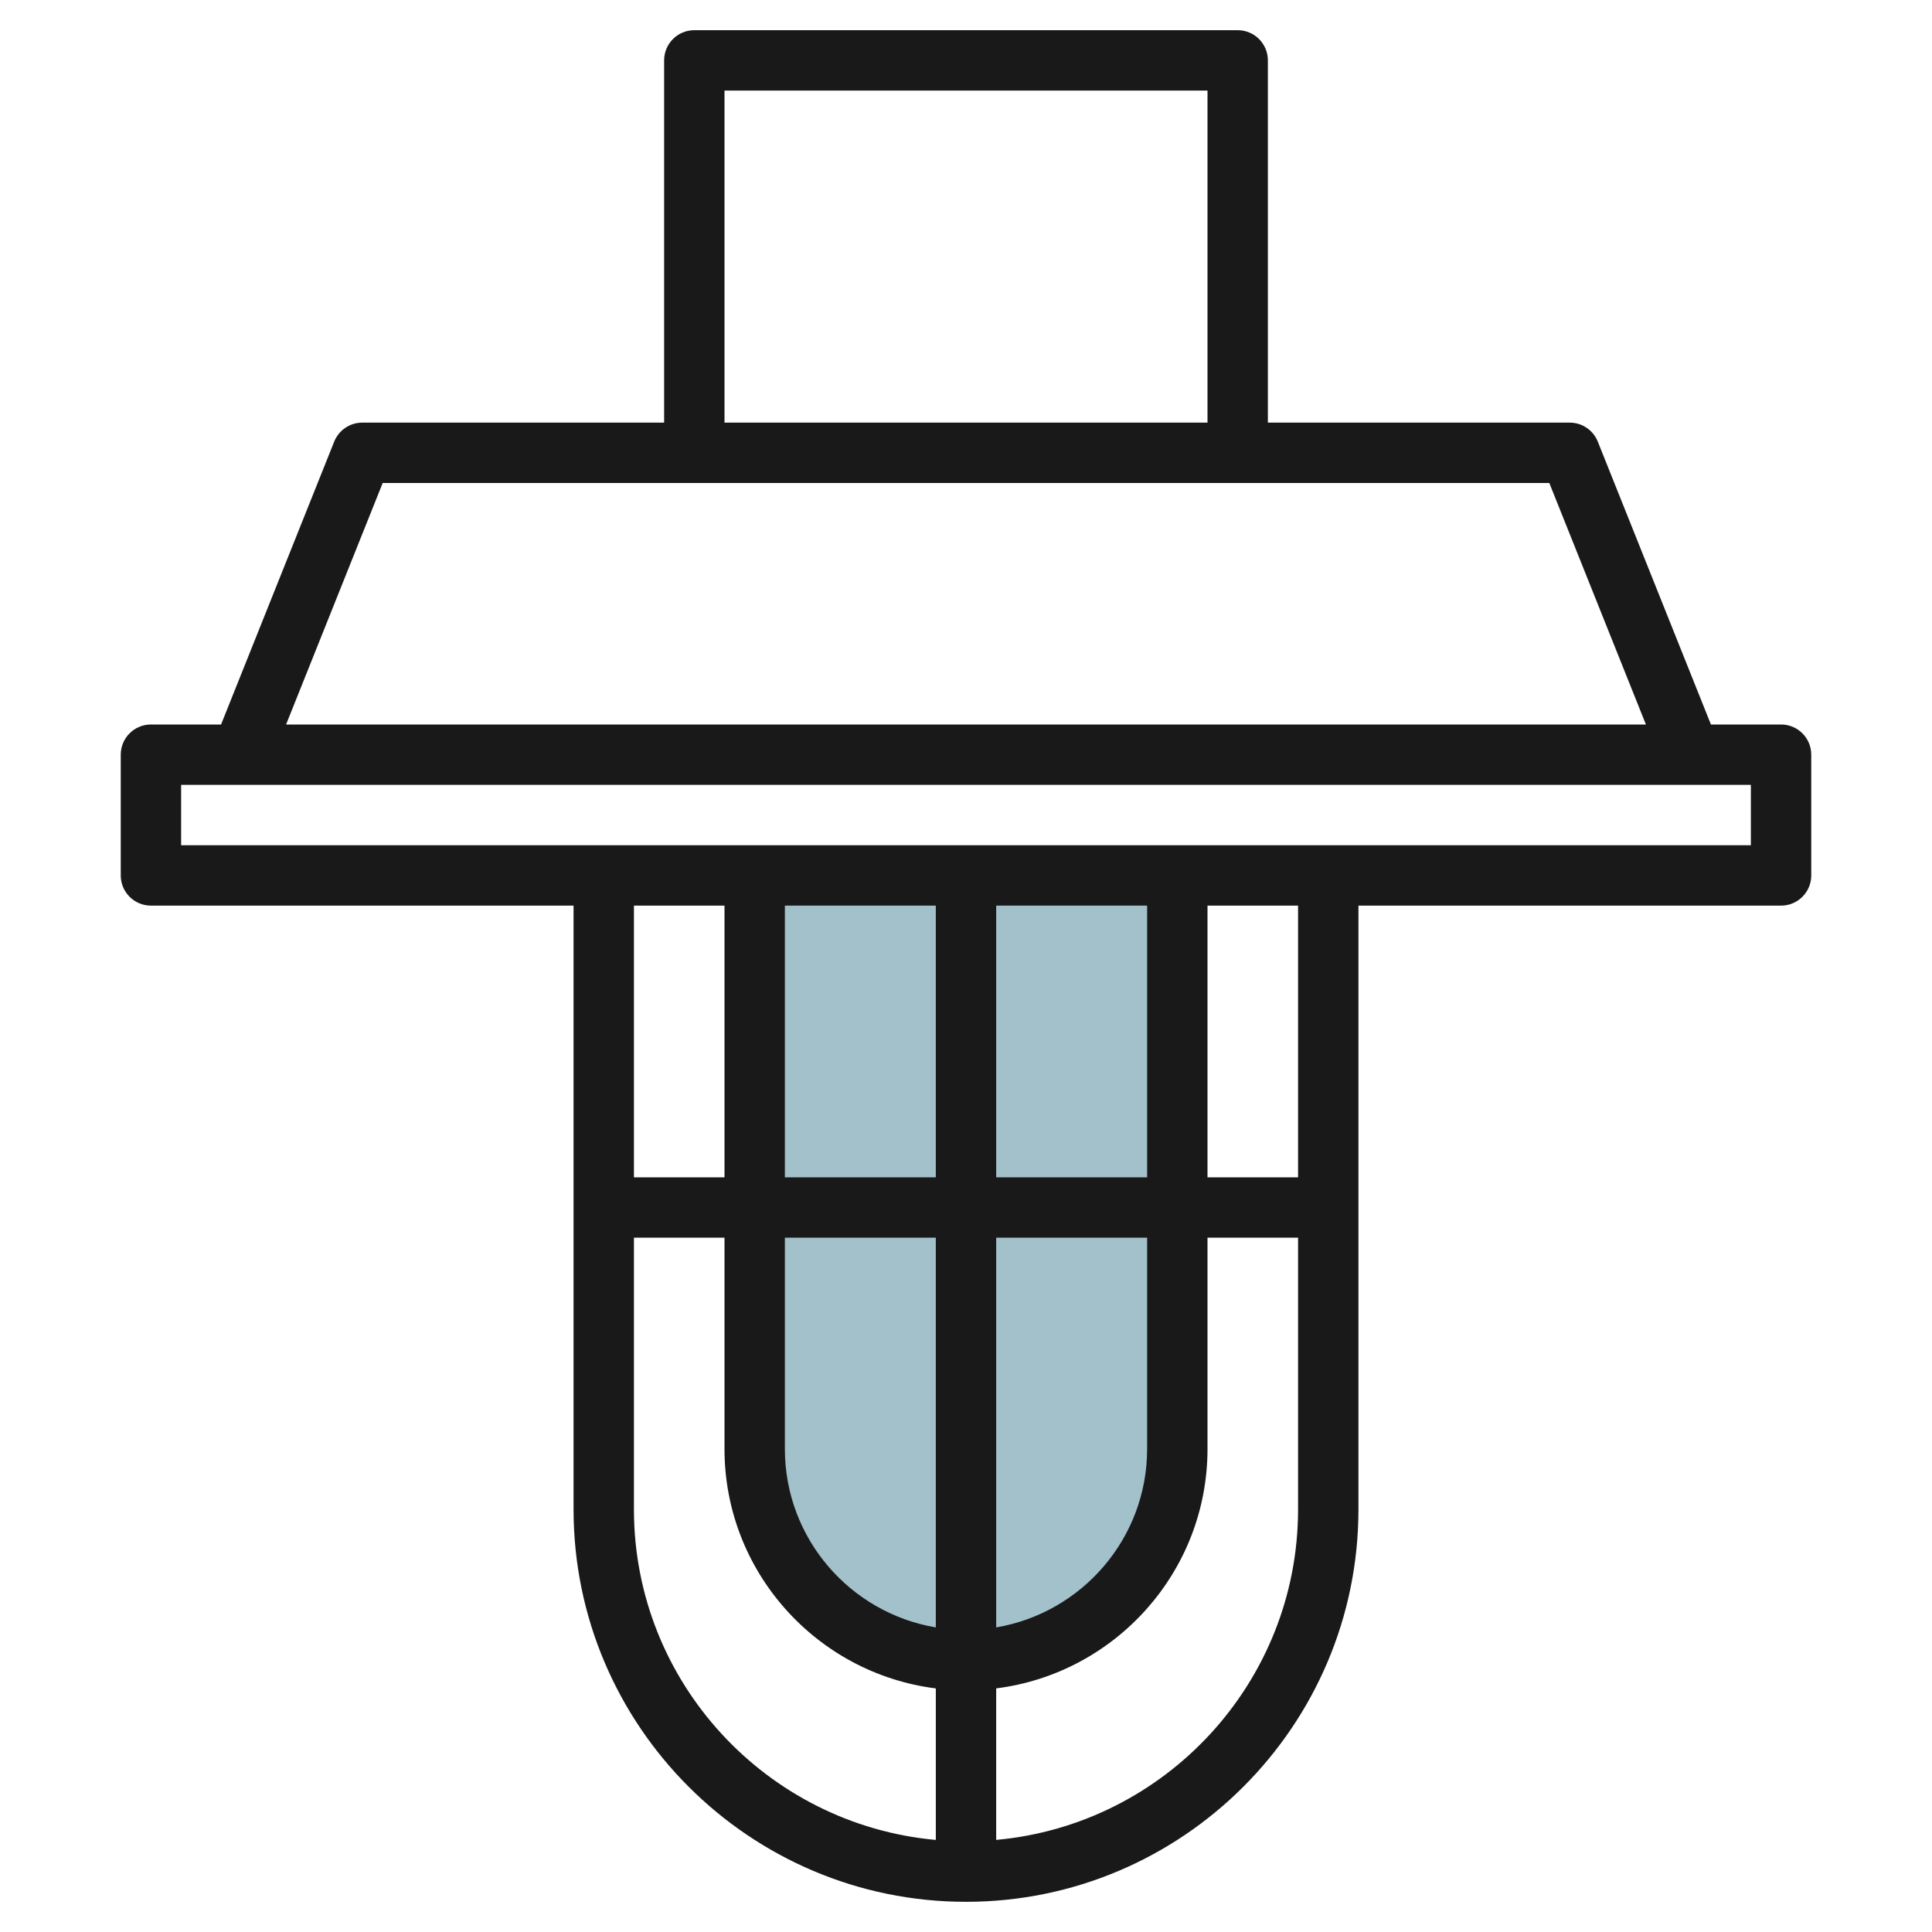 <svg id="Layer_3" enable-background="new 0 0 64 64" height="512" viewBox="0 0 64 64" width="512" xmlns="http://www.w3.org/2000/svg"><g><path d="m25 29v19c0 3.866 3.134 7 7 7 3.866 0 7-3.134 7-7v-19z" fill="#a3c1ca"/><path d="m59 24h-2.323l-3.748-9.371c-.153-.38-.52-.629-.929-.629h-10v-12c0-.553-.448-1-1-1h-18c-.552 0-1 .447-1 1v12h-10c-.409 0-.776.249-.929.629l-3.748 9.371h-2.323c-.552 0-1 .447-1 1v4c0 .553.448 1 1 1h14v20c0 7.168 5.832 13 13 13s13-5.832 13-13v-20h14c.552 0 1-.447 1-1v-4c0-.553-.448-1-1-1zm-35-21h16v11h-16zm-11.323 13h38.646l3.2 8h-45.046zm11.323 14v9h-3v-9zm2 11h5v12.91c-2.833-.478-5-2.942-5-5.91zm7 0h5v7c0 2.967-2.167 5.431-5 5.91zm0-2v-9h5v9zm-2 0h-5v-9h5zm-10 11v-9h3v7c0 4.072 3.06 7.436 7 7.931v5.019c-5.598-.508-10-5.222-10-10.95zm12 10.949v-5.019c3.94-.495 7-3.859 7-7.931v-7h3v9c0 5.729-4.402 10.443-10 10.95zm10-21.949h-3v-9h3zm15-11h-52v-2h52z" fill="#191919"/></g></svg>